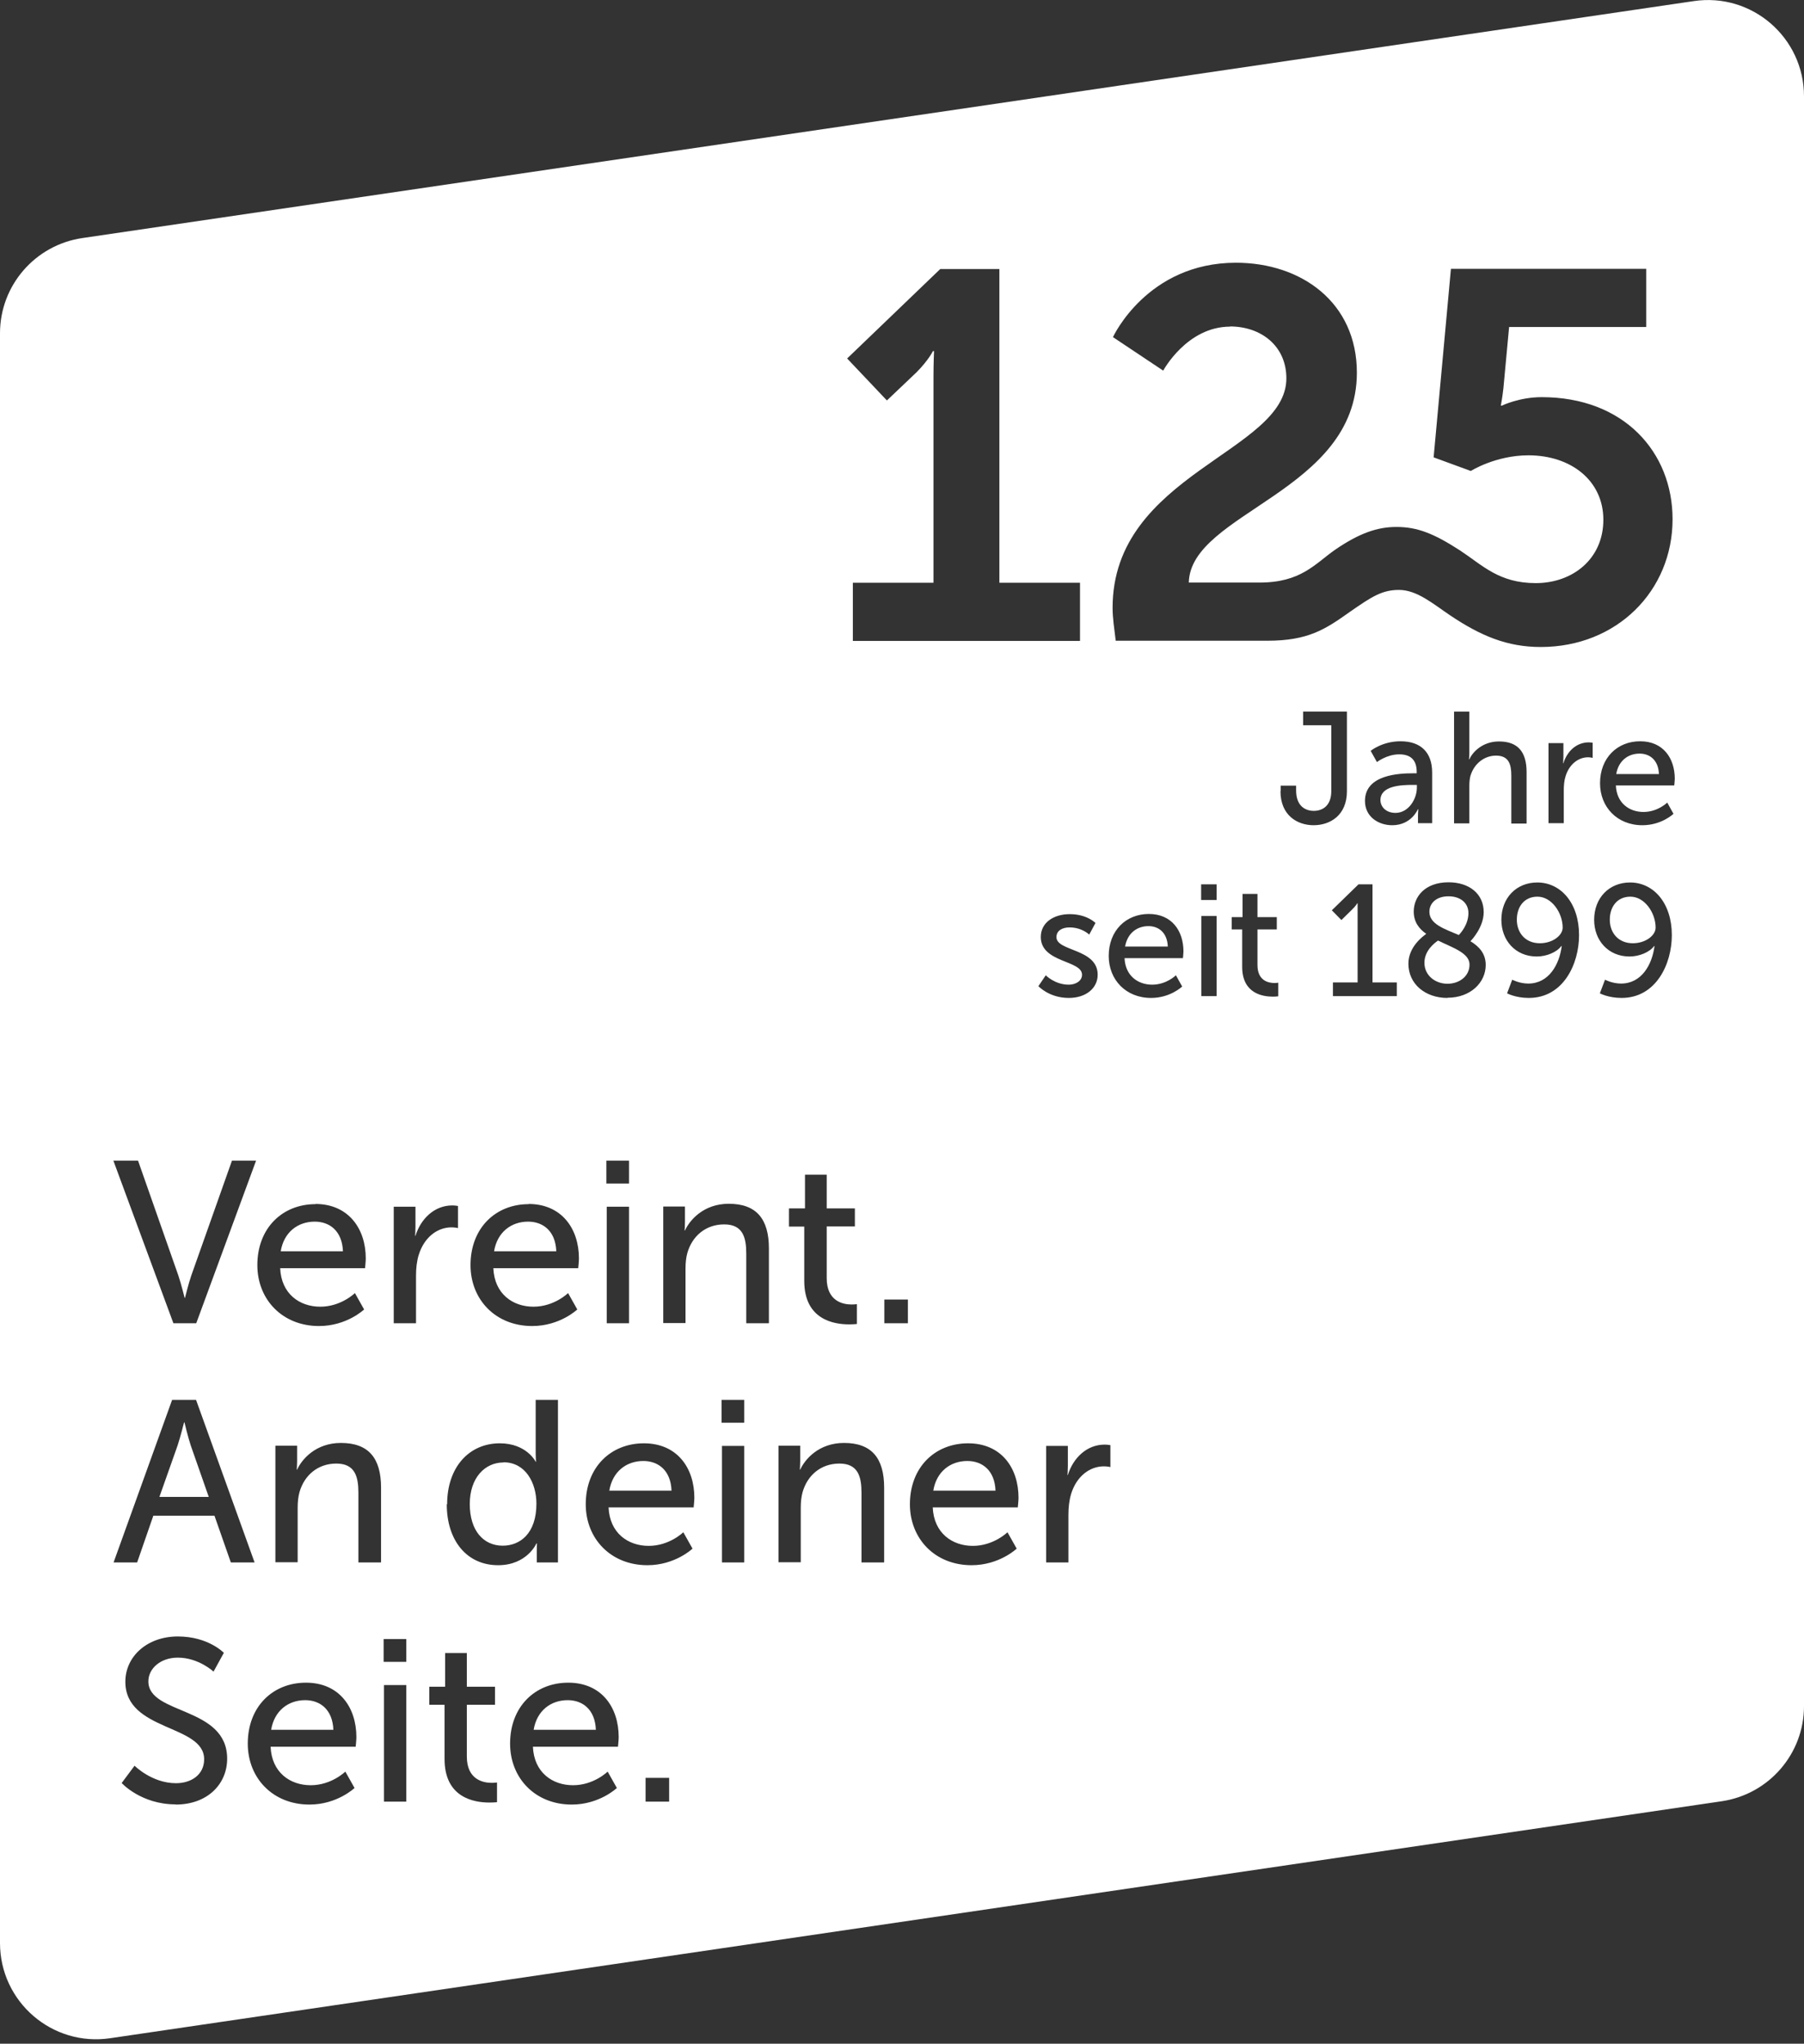<svg xmlns="http://www.w3.org/2000/svg" id="a" viewBox="0 0 98 111"><rect x="0" y="0" width="98" height="111" fill="#333333" stroke="none"/><path d="M79.24,50.79c.09-.09.53-.56.53-1.2,0-.56-.45-.91-1.08-.91-.67,0-1.04.38-1.04.84,0,.67.81.93,1.59,1.26Z" style="fill:#fff;"></path><path d="M16.58,92.34c-.93,0-1.68.58-1.85,1.61h3.38c-.04-1.09-.71-1.61-1.53-1.61Z" style="fill:#fff;"></path><path d="M27.35,79.43c-1,0-1.83.82-1.83,2.26s.74,2.26,1.79,2.26c.94,0,1.83-.66,1.83-2.28,0-1.13-.59-2.25-1.79-2.25Z" style="fill:#fff;"></path><path d="M78.11,51.09c-.2.14-.73.55-.73,1.2,0,.7.6,1.14,1.25,1.14s1.2-.41,1.2-1.04-.9-.91-1.72-1.31Z" style="fill:#fff;"></path><path d="M34.95,79.35c-.93,0-1.68.58-1.85,1.61h3.38c-.04-1.09-.71-1.61-1.53-1.61Z" style="fill:#fff;"></path><path d="M30.84,92.34c-.93,0-1.68.58-1.85,1.61h3.38c-.04-1.09-.71-1.61-1.53-1.61Z" style="fill:#fff;"></path><path d="M52.55,79.35c-.93,0-1.68.58-1.85,1.61h3.38c-.04-1.09-.71-1.61-1.53-1.61Z" style="fill:#fff;"></path><path d="M62.39,50.3c-.64,0-1.15.4-1.27,1.11h2.32c-.03-.75-.49-1.11-1.05-1.11Z" style="fill:#fff;"></path><path d="M74.99,43.45c0,.35.28.7.82.7.7,0,1.16-.74,1.16-1.38v-.14h-.22c-.63,0-1.76.04-1.76.83Z" style="fill:#fff;"></path><path d="M89.07,40.93c-.64,0-1.15.4-1.27,1.11h2.32c-.03-.75-.49-1.11-1.05-1.11Z" style="fill:#fff;"></path><path d="M92.01.06L4.47,12.93c-2.57.38-4.47,2.58-4.47,5.17v87.43c0,3.19,2.83,5.64,5.99,5.17l87.54-12.87c2.57-.38,4.47-2.58,4.47-5.17V5.23c0-3.19-2.83-5.64-5.99-5.17ZM66.83,17.74c-2.36,0-3.64,2.39-3.64,2.39l-2.73-1.82s1.85-4.04,6.68-4.04c3.56,0,6.57,2.16,6.57,5.97,0,6.48-9.04,7.59-9.13,11.4h3.85c2.23,0,2.99-1,4.08-1.77,1.34-.92,2.32-1.25,3.35-1.25,1.14,0,2.04.36,3.46,1.28,1.23.81,2.11,1.77,4.11,1.77s3.67-1.31,3.67-3.44-1.76-3.5-4.07-3.5c-1.79,0-3.13.85-3.13.85l-2.02-.74.94-10.24h10.61v3.16h-7.45l-.31,3.33c-.06.54-.14.94-.14.94h.06s.94-.46,2.16-.46c4.47,0,7.11,2.99,7.11,6.63,0,3.89-3.03,6.94-7.16,6.94-1.82,0-3.26-.6-4.94-1.73-.92-.62-1.79-1.37-2.76-1.37-.92,0-1.48.36-2.71,1.22-1.31.93-2.24,1.54-4.45,1.54h-8.23,0c-.08-.66-.17-1.23-.17-1.79,0-7.28,9.44-8.45,9.44-12.46,0-1.76-1.37-2.82-3.07-2.82ZM77.02,43.96s-.35.86-1.39.86c-.75,0-1.48-.46-1.48-1.32,0-1.44,1.89-1.5,2.62-1.5h.19v-.08c0-.71-.4-.95-.95-.95-.67,0-1.21.42-1.21.42l-.34-.61s.63-.52,1.62-.52c1.1,0,1.72.6,1.72,1.7v2.75h-.77v-.41c0-.2.02-.34.02-.34h-.02ZM51.08,14.61h3.21v17.04h4.38v3.16h-12.34v-3.16h4.38v-11.21c0-.68.03-1.37.03-1.37h-.06s-.23.48-.88,1.14l-1.62,1.54-2.16-2.28,5.06-4.86ZM42.87,65.63h.86v-1.83h1.18v1.83h1.53v.98h-1.53v2.81c0,1.26.89,1.43,1.35,1.43.18,0,.29-.02.29-.02v1.08s-.18.02-.43.02c-.81,0-2.43-.25-2.43-2.36v-2.95h-.83v-.98ZM32.94,63.04h1.23v1.24h-1.23v-1.24ZM34.17,65.54v6.33h-1.21v-6.33h1.21ZM28.71,65.39c1.79,0,2.74,1.33,2.74,2.96,0,.16-.04.53-.04.53h-4.61c.06,1.39,1.05,2.09,2.18,2.09s1.88-.74,1.88-.74l.5.89s-.94.9-2.45.9c-1.99,0-3.35-1.44-3.35-3.31,0-2.01,1.36-3.31,3.16-3.31ZM17.13,65.39c1.79,0,2.74,1.33,2.74,2.96,0,.16-.04.53-.04.53h-4.61c.06,1.39,1.05,2.09,2.18,2.09s1.88-.74,1.88-.74l.5.89s-.94.9-2.45.9c-1.99,0-3.35-1.44-3.35-3.31,0-2.01,1.36-3.31,3.16-3.31ZM7.5,63.04l2.19,6.24c.16.48.34,1.21.34,1.21h.02s.18-.74.34-1.21l2.21-6.24h1.31l-3.25,8.83h-1.24l-3.26-8.83h1.34ZM9.54,98c-1.88,0-2.93-1.16-2.93-1.16l.7-.94s.94.95,2.25.95c.83,0,1.53-.46,1.53-1.3,0-1.91-4.28-1.5-4.28-4.21,0-1.38,1.19-2.46,2.85-2.46s2.5.89,2.5.89l-.56,1.02s-.81-.76-1.94-.76c-.94,0-1.6.59-1.6,1.29,0,1.83,4.28,1.34,4.28,4.2,0,1.36-1.05,2.49-2.8,2.49ZM11.66,82.32h-3.33l-.88,2.54h-1.28l3.18-8.83h1.3l3.18,8.83h-1.29l-.89-2.54ZM19.31,94.87h-4.61c.06,1.39,1.05,2.09,2.18,2.09s1.88-.74,1.88-.74l.5.89s-.94.9-2.45.9c-1.99,0-3.35-1.44-3.35-3.31,0-2.01,1.36-3.31,3.16-3.31s2.74,1.33,2.74,2.96c0,.16-.04.53-.04.53ZM20.68,84.86h-1.21v-3.78c0-.89-.19-1.59-1.2-1.59s-1.74.64-2,1.55c-.07.25-.1.54-.1.85v2.96h-1.21v-6.33h1.18v.84c0,.25-.02.46-.02.46h.02c.25-.55,1-1.45,2.38-1.45,1.49,0,2.18.81,2.18,2.43v4.05ZM22.07,97.85h-1.21v-6.33h1.21v6.33ZM22.07,90.26h-1.23v-1.24h1.23v1.24ZM22.75,68.14c-.11.36-.15.75-.15,1.14v2.59h-1.21v-6.33h1.18v1.1c0,.26-.02.48-.02.48h.02c.29-.93,1.03-1.65,2-1.65.16,0,.31.03.31.03v1.2s-.16-.04-.35-.04c-.78,0-1.49.55-1.78,1.49ZM27.01,97.88s-.18.02-.43.02c-.81,0-2.43-.25-2.43-2.36v-2.95h-.83v-.98h.86v-1.83h1.18v1.83h1.53v.98h-1.53v2.81c0,1.26.89,1.43,1.35,1.43.18,0,.29-.02.29-.02v1.08ZM24.29,81.7c0-2.01,1.19-3.31,2.86-3.31,1.46,0,1.95,1,1.95,1h.02s-.02-.19-.02-.43v-2.93h1.21v8.83h-1.15v-.6c0-.25.01-.43.01-.43h-.03s-.51,1.18-2.08,1.18c-1.71,0-2.79-1.35-2.79-3.31ZM33.56,94.87h-4.61c.06,1.39,1.05,2.09,2.18,2.09s1.88-.74,1.88-.74l.5.89s-.94.9-2.45.9c-1.99,0-3.35-1.44-3.35-3.31,0-2.01,1.36-3.31,3.16-3.31s2.74,1.33,2.74,2.96c0,.16-.04.53-.04.53ZM36.35,97.85h-1.28v-1.29h1.28v1.29ZM37.67,81.87h-4.61c.06,1.39,1.05,2.09,2.18,2.09s1.88-.74,1.88-.74l.5.89s-.94.9-2.45.9c-1.99,0-3.35-1.44-3.35-3.31,0-2.01,1.36-3.31,3.16-3.31s2.74,1.33,2.74,2.96c0,.16-.04.53-.04.53ZM40.43,84.86h-1.21v-6.33h1.21v6.33ZM40.43,77.27h-1.23v-1.24h1.23v1.24ZM41.75,71.87h-1.21v-3.78c0-.89-.19-1.59-1.2-1.59s-1.74.64-2,1.55c-.07.25-.1.54-.1.85v2.96h-1.21v-6.33h1.18v.84c0,.25-.02.46-.02.46h.02c.25-.55,1-1.45,2.38-1.45,1.49,0,2.18.81,2.18,2.43v4.05ZM48.01,84.86h-1.21v-3.78c0-.89-.19-1.59-1.2-1.59s-1.74.64-2,1.55c-.07.25-.1.54-.1.85v2.96h-1.21v-6.33h1.18v.84c0,.25-.02.46-.02.46h.02c.25-.55,1-1.45,2.38-1.45,1.49,0,2.18.81,2.18,2.43v4.05ZM49.32,71.87h-1.28v-1.29h1.28v1.29ZM55.28,81.87h-4.61c.06,1.39,1.05,2.09,2.18,2.09s1.88-.74,1.88-.74l.5.89s-.94.9-2.45.9c-1.99,0-3.35-1.44-3.35-3.31,0-2.01,1.36-3.31,3.16-3.31s2.74,1.33,2.74,2.96c0,.16-.04.53-.04.53ZM56.41,53.56l.4-.59s.49.51,1.25.51c.36,0,.72-.19.72-.54,0-.8-2.24-.64-2.24-2.05,0-.79.71-1.24,1.57-1.24.95,0,1.4.48,1.4.48l-.34.63s-.39-.39-1.07-.39c-.36,0-.71.15-.71.53,0,.78,2.24.61,2.24,2.04,0,.72-.62,1.26-1.57,1.26-1.07,0-1.65-.64-1.65-.64ZM60.32,79.68s-.16-.04-.35-.04c-.78,0-1.49.55-1.78,1.49-.11.36-.15.75-.15,1.14v2.59h-1.21v-6.33h1.18v1.1c0,.26-.02.48-.02.48h.02c.29-.93,1.03-1.65,2-1.65.16,0,.31.03.31.03v1.2ZM64.26,52.04h-3.17c.04.95.72,1.44,1.5,1.44s1.29-.51,1.29-.51l.34.61s-.64.62-1.69.62c-1.37,0-2.3-.99-2.3-2.28,0-1.38.94-2.28,2.18-2.28s1.88.91,1.88,2.04c0,.11-.03.36-.03.36ZM66.09,54.1h-.83v-4.35h.83v4.35ZM66.09,48.88h-.84v-.85h.84v.85ZM69.44,54.11s-.12.02-.29.02c-.56,0-1.67-.17-1.67-1.62v-2.03h-.57v-.67h.59v-1.26h.81v1.26h1.05v.67h-1.05v1.93c0,.87.61.98.93.98.12,0,.2-.02.2-.02v.74ZM69.57,42.97v-.3h.84v.26c0,.83.48,1.11.96,1.11s.95-.28.95-1.07v-3.58h-1.53v-.74h2.38v4.32c0,1.32-.92,1.85-1.81,1.85s-1.8-.54-1.8-1.85ZM75.9,54.1h-3.49v-.74h1.34v-3.92c0-.19,0-.38,0-.38h-.02s-.07.14-.29.35l-.57.56-.52-.53,1.45-1.41h.76v5.33h1.32v.74ZM78.63,54.2c-1.21,0-2.12-.76-2.12-1.86,0-.93.81-1.5.97-1.62-.4-.28-.68-.65-.68-1.21,0-.81.61-1.59,1.89-1.59,1.13,0,1.91.63,1.91,1.62,0,.81-.64,1.5-.72,1.58.46.28.83.66.83,1.29,0,.95-.82,1.78-2.08,1.78ZM79.89,42.1c-.05.17-.07.37-.07.58v2.04h-.83v-6.07h.83v2.23c0,.21-.02.36-.02.36h.02c.19-.42.74-.97,1.61-.97,1.02,0,1.5.56,1.5,1.67v2.79h-.83v-2.6c0-.61-.13-1.09-.83-1.09-.65,0-1.19.45-1.38,1.07ZM83.05,54.2c-.72,0-1.18-.25-1.18-.25l.28-.74s.39.21.87.21c1.12,0,1.69-1.03,1.82-2.04h-.02c-.25.34-.81.57-1.34.57-1.15,0-1.92-.87-1.92-1.99,0-1.2.82-2.03,1.95-2.03,1.29,0,2.27,1.13,2.27,2.86,0,1.56-.85,3.41-2.73,3.41ZM86.51,41.16s-.11-.03-.24-.03c-.53,0-1.02.38-1.22,1.02-.08.25-.1.52-.1.78v1.78h-.83v-4.35h.81v.76c0,.18-.02.33-.02.33h.02c.2-.64.7-1.13,1.38-1.13.11,0,.21.02.21.02v.83ZM88.09,54.2c-.72,0-1.18-.25-1.18-.25l.28-.74s.39.21.87.21c1.12,0,1.69-1.03,1.82-2.04h-.02c-.25.34-.81.57-1.34.57-1.15,0-1.92-.87-1.92-1.99,0-1.2.82-2.03,1.95-2.03,1.29,0,2.27,1.13,2.27,2.86,0,1.56-.85,3.41-2.73,3.41ZM90.95,42.66h-3.17c.04.95.72,1.44,1.5,1.44s1.29-.51,1.29-.51l.34.61s-.64.62-1.69.62c-1.37,0-2.3-.99-2.3-2.28,0-1.38.94-2.28,2.18-2.28s1.88.91,1.88,2.04c0,.11-.03.36-.03.36Z" style="fill:#fff;"></path><path d="M83.52,48.7c-.71,0-1.12.54-1.12,1.25s.46,1.28,1.25,1.28c.69,0,1.24-.42,1.24-.85,0-.79-.59-1.68-1.37-1.68Z" style="fill:#fff;"></path><path d="M28.69,66.35c-.93,0-1.68.58-1.85,1.61h3.38c-.04-1.09-.71-1.61-1.53-1.61Z" style="fill:#fff;"></path><path d="M88.57,48.7c-.71,0-1.12.54-1.12,1.25s.46,1.28,1.25,1.28c.69,0,1.24-.42,1.24-.85,0-.79-.59-1.68-1.37-1.68Z" style="fill:#fff;"></path><path d="M10.02,77.25h-.02s-.2.8-.35,1.25l-.99,2.8h2.68l-.98-2.8c-.15-.45-.34-1.25-.34-1.25Z" style="fill:#fff;"></path><path d="M17.1,66.35c-.93,0-1.68.58-1.85,1.61h3.38c-.04-1.09-.71-1.61-1.53-1.61Z" style="fill:#fff;"></path></svg>